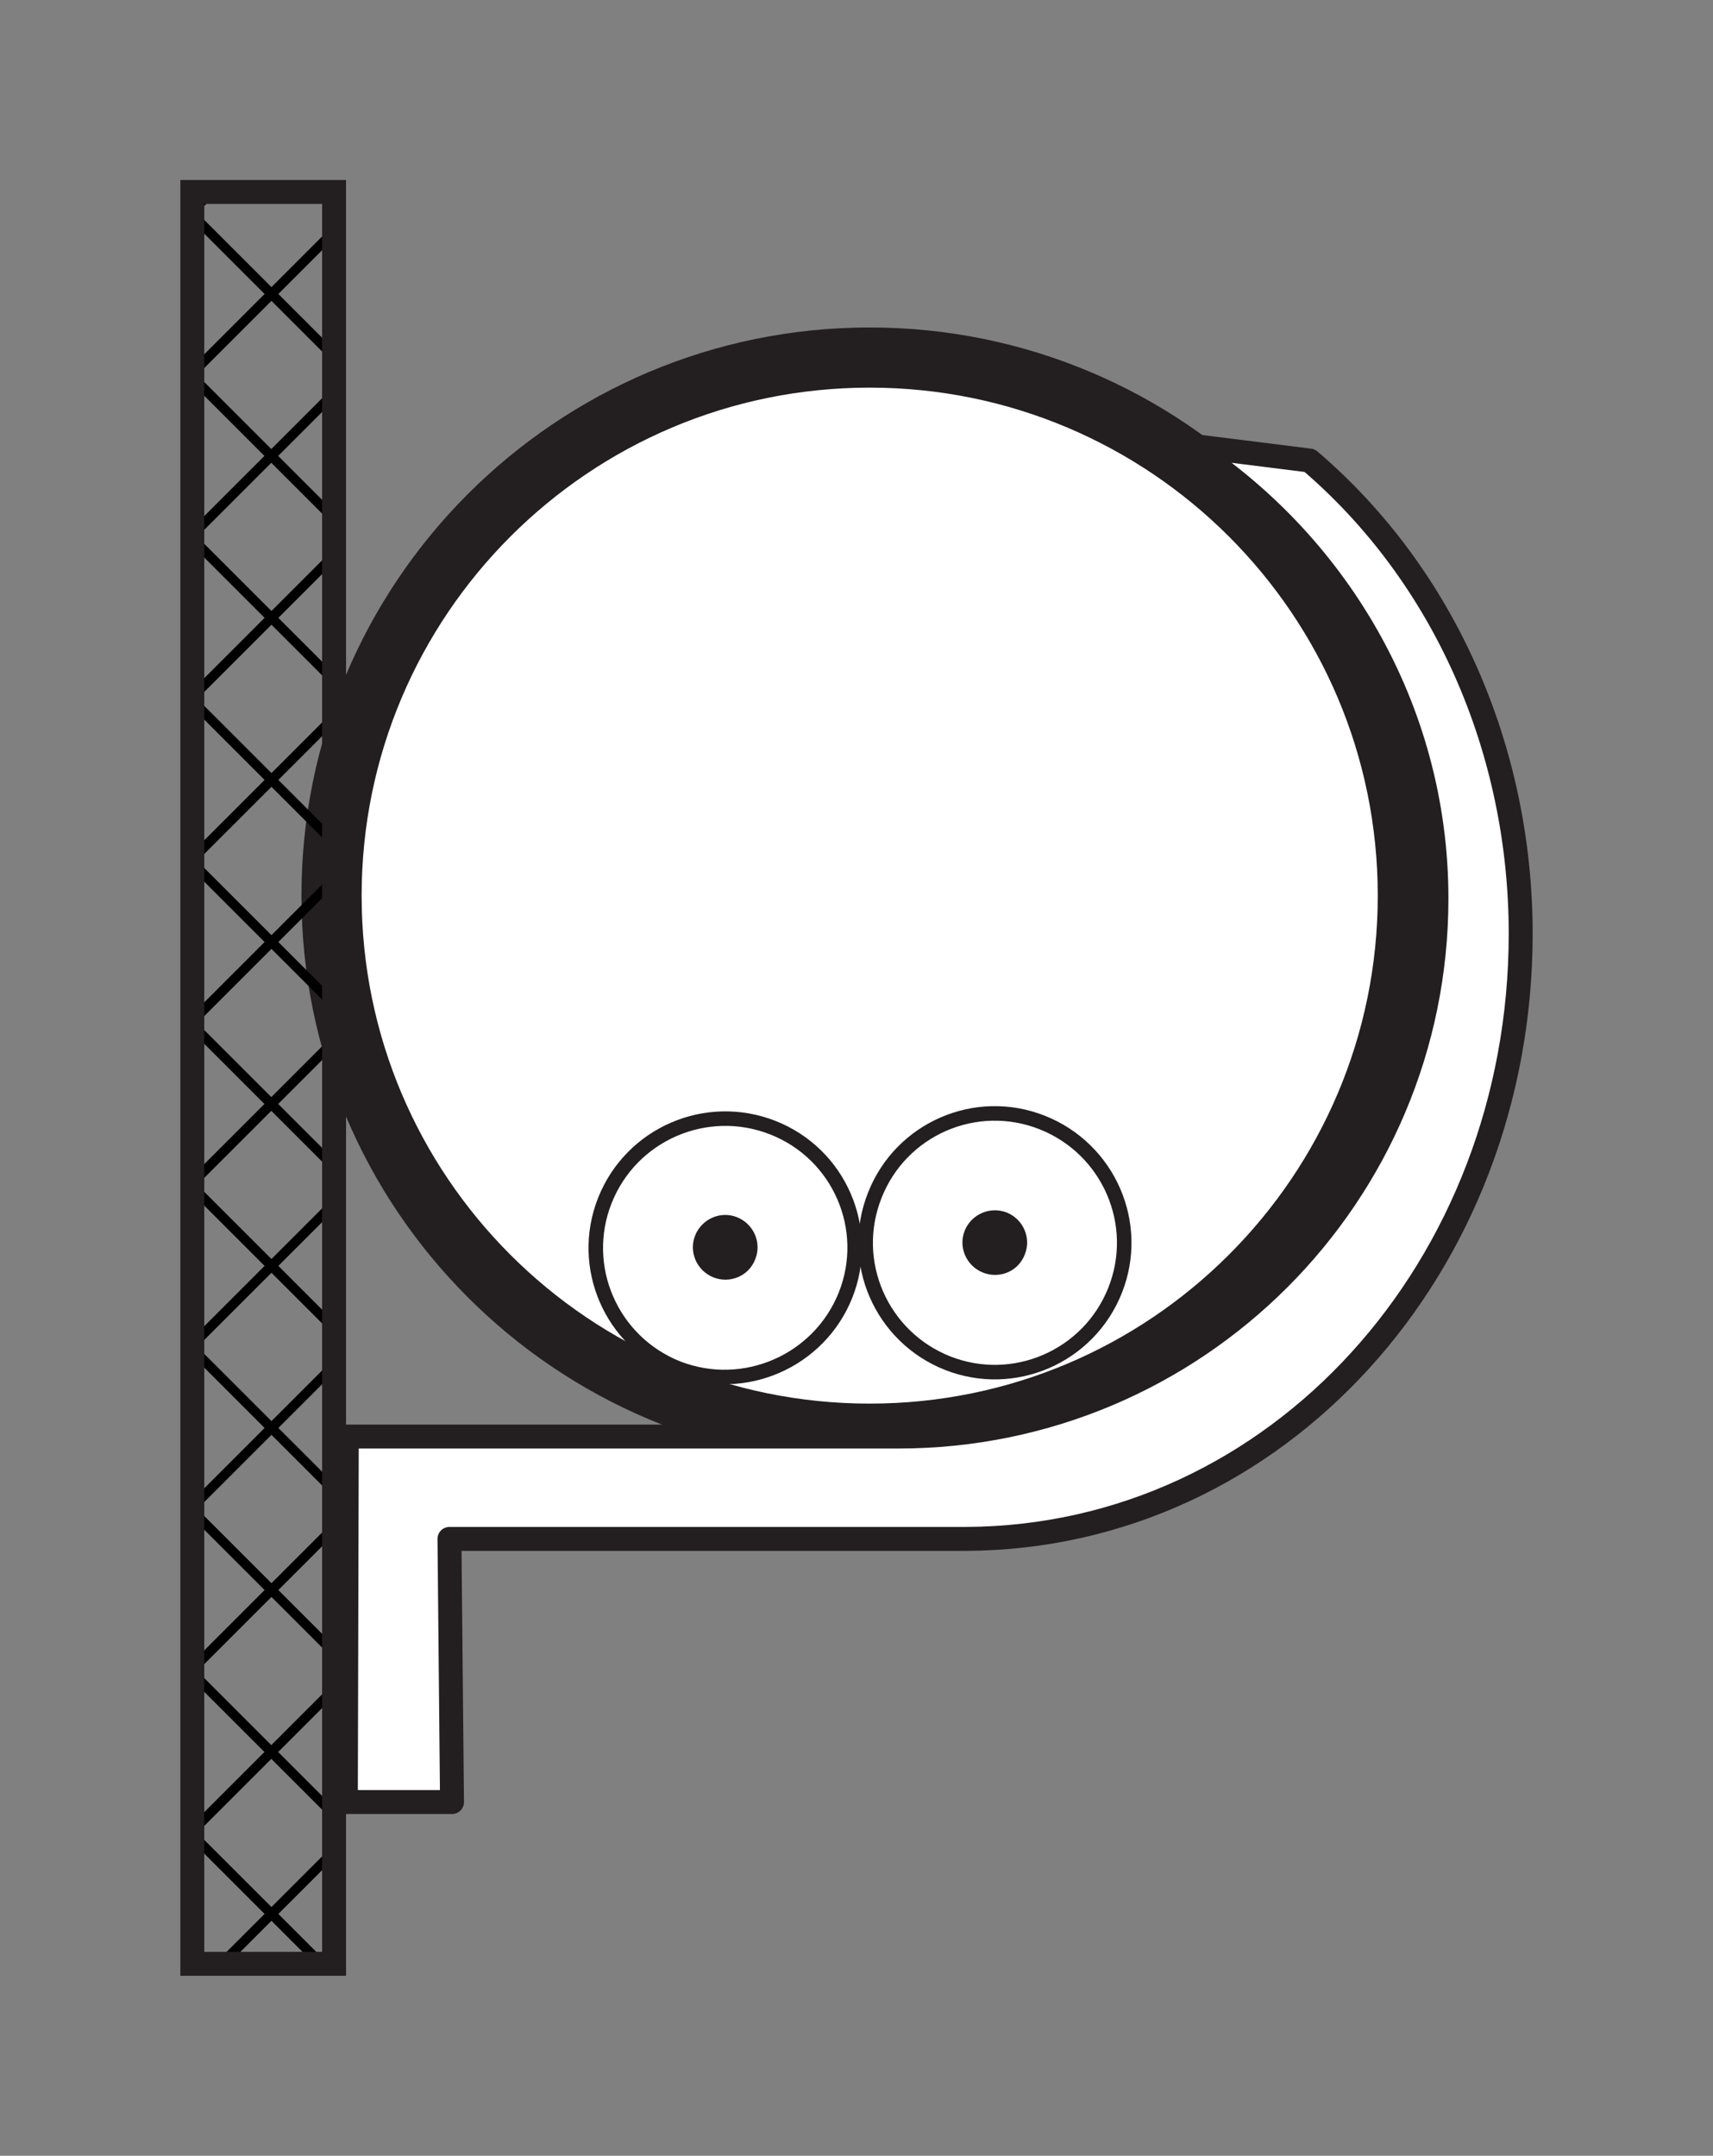 <?xml version="1.0" encoding="utf-8"?>
<!-- Generator: Adobe Illustrator 18.0.0, SVG Export Plug-In . SVG Version: 6.00 Build 0)  -->
<!DOCTYPE svg PUBLIC "-//W3C//DTD SVG 1.1//EN" "http://www.w3.org/Graphics/SVG/1.1/DTD/svg11.dtd">
<svg version="1.1" xmlns="http://www.w3.org/2000/svg" xmlns:xlink="http://www.w3.org/1999/xlink" x="0px" y="0px" width="53.89px"
	 height="67.83px" viewBox="0 0 53.89 67.83" style="enable-background:new 0 0 53.89 67.83;" xml:space="preserve">
<rect x="0" y="0" width="53.89" height="67.83" fill="#808080" stroke="none"/>
<style type="text/css">
	.st0{fill:#FFFFFF;stroke:#231F20;stroke-width:1.893;stroke-linecap:round;stroke-linejoin:round;stroke-miterlimit:10;}
	.st1{fill:#FFFFFF;stroke:#231F20;stroke-width:0.457;stroke-linecap:round;stroke-linejoin:round;stroke-miterlimit:10;}
	.st2{fill:#231F20;}
	.st3{clip-path:url(#SVGID_2_);}
	.st4{clip-path:url(#SVGID_4_);}
	.st5{clip-path:url(#SVGID_6_);}
	
		.st6{clip-path:url(#SVGID_8_);fill:none;stroke:#000000;stroke-width:0.306;stroke-linecap:round;stroke-linejoin:round;stroke-miterlimit:10;}
	.st7{clip-path:url(#SVGID_10_);}
	.st8{clip-path:url(#SVGID_12_);}
	
		.st9{clip-path:url(#SVGID_14_);fill:none;stroke:#000000;stroke-width:0.306;stroke-linecap:round;stroke-linejoin:round;stroke-miterlimit:10;}
	.st10{clip-path:url(#SVGID_16_);}
	.st11{clip-path:url(#SVGID_18_);}
	
		.st12{clip-path:url(#SVGID_20_);fill:none;stroke:#000000;stroke-width:0.306;stroke-linecap:round;stroke-linejoin:round;stroke-miterlimit:10;}
	.st13{clip-path:url(#SVGID_22_);}
	.st14{clip-path:url(#SVGID_24_);}
	
		.st15{clip-path:url(#SVGID_26_);fill:none;stroke:#000000;stroke-width:0.306;stroke-linecap:round;stroke-linejoin:round;stroke-miterlimit:10;}
	.st16{clip-path:url(#SVGID_28_);}
	.st17{clip-path:url(#SVGID_30_);}
	
		.st18{clip-path:url(#SVGID_32_);fill:none;stroke:#000000;stroke-width:0.306;stroke-linecap:round;stroke-linejoin:round;stroke-miterlimit:10;}
	.st19{clip-path:url(#SVGID_34_);}
	.st20{clip-path:url(#SVGID_36_);}
	
		.st21{clip-path:url(#SVGID_38_);fill:none;stroke:#000000;stroke-width:0.306;stroke-linecap:round;stroke-linejoin:round;stroke-miterlimit:10;}
	.st22{clip-path:url(#SVGID_40_);}
	.st23{clip-path:url(#SVGID_42_);}
	
		.st24{clip-path:url(#SVGID_44_);fill:none;stroke:#000000;stroke-width:0.306;stroke-linecap:round;stroke-linejoin:round;stroke-miterlimit:10;}
	.st25{clip-path:url(#SVGID_46_);}
	.st26{clip-path:url(#SVGID_48_);}
	
		.st27{clip-path:url(#SVGID_50_);fill:none;stroke:#000000;stroke-width:0.306;stroke-linecap:round;stroke-linejoin:round;stroke-miterlimit:10;}
	.st28{clip-path:url(#SVGID_52_);}
	.st29{clip-path:url(#SVGID_54_);}
	
		.st30{clip-path:url(#SVGID_56_);fill:none;stroke:#000000;stroke-width:0.306;stroke-linecap:round;stroke-linejoin:round;stroke-miterlimit:10;}
	.st31{clip-path:url(#SVGID_58_);}
	.st32{clip-path:url(#SVGID_60_);}
	
		.st33{clip-path:url(#SVGID_62_);fill:none;stroke:#000000;stroke-width:0.306;stroke-linecap:round;stroke-linejoin:round;stroke-miterlimit:10;}
	.st34{clip-path:url(#SVGID_64_);}
	.st35{clip-path:url(#SVGID_66_);}
	
		.st36{clip-path:url(#SVGID_68_);fill:none;stroke:#000000;stroke-width:0.306;stroke-linecap:round;stroke-linejoin:round;stroke-miterlimit:10;}
	.st37{clip-path:url(#SVGID_70_);}
	.st38{clip-path:url(#SVGID_72_);}
	
		.st39{clip-path:url(#SVGID_74_);fill:none;stroke:#000000;stroke-width:0.306;stroke-linecap:round;stroke-linejoin:round;stroke-miterlimit:10;}
	.st40{fill:none;stroke:#231F20;stroke-width:0.753;stroke-miterlimit:10;}
	.st41{fill:#FFFFFF;stroke:#231F20;stroke-width:0.753;stroke-linejoin:round;stroke-miterlimit:10;}
	.st42{display:none;}
	.st43{display:inline;fill:none;stroke:#000000;}
</style>
<g>
	<g>
		<path class="st0" d="M44.29,28.18L44.29,28.18c0-9.35-7.59-16.93-16.93-16.93c-9.35,0-16.93,7.59-16.93,16.93
			c0,9.35,7.58,16.93,16.93,16.93C36.7,45.11,44.29,37.53,44.29,28.18z"/>
		<g>
			<path class="st1" d="M35.08,40.6L35.08,40.6c0.83-2.09-0.2-4.45-2.29-5.28c-2.09-0.83-4.45,0.2-5.27,2.29
				c-0.83,2.09,0.2,4.45,2.29,5.28C31.89,43.71,34.25,42.69,35.08,40.6z"/>
			<path class="st2" d="M32.24,39.47L32.24,39.47c0.21-0.52-0.05-1.11-0.57-1.32c-0.52-0.2-1.11,0.05-1.32,0.57
				c-0.21,0.52,0.05,1.11,0.57,1.32C31.45,40.25,32.04,40,32.24,39.47z"/>
		</g>
		<g>
			<path class="st1" d="M26.6,40.75L26.6,40.75c0.83-2.09-0.2-4.45-2.29-5.27c-2.09-0.82-4.45,0.2-5.28,2.29
				c-0.83,2.09,0.2,4.45,2.29,5.28C23.41,43.86,25.77,42.83,26.6,40.75z"/>
			<path class="st2" d="M23.76,39.62L23.76,39.62c0.21-0.52-0.05-1.11-0.57-1.32c-0.52-0.21-1.11,0.05-1.32,0.57
				c-0.21,0.52,0.05,1.11,0.57,1.32C22.96,40.4,23.56,40.15,23.76,39.62z"/>
		</g>
		<g>
			<g>
				<g>
					<g>
						<defs>
							<rect id="SVGID_1_" x="6.05" y="6.04" width="4.46" height="55.75"/>
						</defs>
						<clipPath id="SVGID_2_">
							<use xlink:href="#SVGID_1_"  style="overflow:visible;"/>
						</clipPath>
						<g class="st3">
							<g>
								<defs>
									<rect id="SVGID_3_" x="5.99" y="57.67" width="5.1" height="5.1"/>
								</defs>
								<clipPath id="SVGID_4_">
									<use xlink:href="#SVGID_3_"  style="overflow:visible;"/>
								</clipPath>
								<g class="st4">
									<defs>
										<rect id="SVGID_5_" x="5.99" y="57.67" width="5.1" height="5.1"/>
									</defs>
									<clipPath id="SVGID_6_">
										<use xlink:href="#SVGID_5_"  style="overflow:visible;"/>
									</clipPath>
									<g class="st5">
										<defs>
											<rect id="SVGID_7_" x="5.99" y="57.67" width="5.1" height="5.1"/>
										</defs>
										<clipPath id="SVGID_8_">
											<use xlink:href="#SVGID_7_"  style="overflow:visible;"/>
										</clipPath>
										<path class="st6" d="M5.99,57.67l5.1-5.1 M5.99,67.87l5.1-5.1 M5.99,62.77l5.1-5.1 M11.09,57.67l5.1,5.1 M5.99,57.67
											l5.1,5.1 M5.99,62.77l5.1,5.1"/>
									</g>
								</g>
							</g>
						</g>
						<g class="st3">
							<g>
								<defs>
									<rect id="SVGID_9_" x="5.99" y="52.58" width="5.1" height="5.1"/>
								</defs>
								<clipPath id="SVGID_10_">
									<use xlink:href="#SVGID_9_"  style="overflow:visible;"/>
								</clipPath>
								<g class="st7">
									<defs>
										<rect id="SVGID_11_" x="5.99" y="52.58" width="5.1" height="5.1"/>
									</defs>
									<clipPath id="SVGID_12_">
										<use xlink:href="#SVGID_11_"  style="overflow:visible;"/>
									</clipPath>
									<g class="st8">
										<defs>
											<rect id="SVGID_13_" x="5.99" y="52.58" width="5.1" height="5.1"/>
										</defs>
										<clipPath id="SVGID_14_">
											<use xlink:href="#SVGID_13_"  style="overflow:visible;"/>
										</clipPath>
										<path class="st9" d="M5.99,52.58l5.1-5.1 M5.99,62.77l5.1-5.1 M5.99,57.67l5.1-5.1 M11.09,52.58l5.1,5.1 M5.99,52.58
											l5.1,5.1 M5.99,57.67l5.1,5.1"/>
									</g>
								</g>
							</g>
						</g>
						<g class="st3">
							<g>
								<defs>
									<rect id="SVGID_15_" x="5.99" y="47.48" width="5.1" height="5.1"/>
								</defs>
								<clipPath id="SVGID_16_">
									<use xlink:href="#SVGID_15_"  style="overflow:visible;"/>
								</clipPath>
								<g class="st10">
									<defs>
										<rect id="SVGID_17_" x="5.99" y="47.48" width="5.1" height="5.1"/>
									</defs>
									<clipPath id="SVGID_18_">
										<use xlink:href="#SVGID_17_"  style="overflow:visible;"/>
									</clipPath>
									<g class="st11">
										<defs>
											<rect id="SVGID_19_" x="5.99" y="47.48" width="5.1" height="5.1"/>
										</defs>
										<clipPath id="SVGID_20_">
											<use xlink:href="#SVGID_19_"  style="overflow:visible;"/>
										</clipPath>
										<path class="st12" d="M5.99,47.48l5.1-5.1 M5.99,57.67l5.1-5.1 M5.99,52.58l5.1-5.1 M11.09,47.48l5.1,5.1 M5.99,47.48
											l5.1,5.1 M5.99,52.58l5.1,5.1"/>
									</g>
								</g>
							</g>
						</g>
						<g class="st3">
							<g>
								<defs>
									<rect id="SVGID_21_" x="5.99" y="42.38" width="5.1" height="5.1"/>
								</defs>
								<clipPath id="SVGID_22_">
									<use xlink:href="#SVGID_21_"  style="overflow:visible;"/>
								</clipPath>
								<g class="st13">
									<defs>
										<rect id="SVGID_23_" x="5.99" y="42.38" width="5.1" height="5.1"/>
									</defs>
									<clipPath id="SVGID_24_">
										<use xlink:href="#SVGID_23_"  style="overflow:visible;"/>
									</clipPath>
									<g class="st14">
										<defs>
											<rect id="SVGID_25_" x="5.99" y="42.38" width="5.1" height="5.1"/>
										</defs>
										<clipPath id="SVGID_26_">
											<use xlink:href="#SVGID_25_"  style="overflow:visible;"/>
										</clipPath>
										<path class="st15" d="M5.99,42.38l5.1-5.1 M5.99,52.58l5.1-5.1 M5.99,47.48l5.1-5.1 M11.09,42.38l5.1,5.1 M5.99,42.38
											l5.1,5.1 M5.99,47.48l5.1,5.1"/>
									</g>
								</g>
							</g>
						</g>
						<g class="st3">
							<g>
								<defs>
									<rect id="SVGID_27_" x="5.99" y="37.28" width="5.1" height="5.1"/>
								</defs>
								<clipPath id="SVGID_28_">
									<use xlink:href="#SVGID_27_"  style="overflow:visible;"/>
								</clipPath>
								<g class="st16">
									<defs>
										<rect id="SVGID_29_" x="5.99" y="37.28" width="5.1" height="5.1"/>
									</defs>
									<clipPath id="SVGID_30_">
										<use xlink:href="#SVGID_29_"  style="overflow:visible;"/>
									</clipPath>
									<g class="st17">
										<defs>
											<rect id="SVGID_31_" x="5.99" y="37.28" width="5.1" height="5.1"/>
										</defs>
										<clipPath id="SVGID_32_">
											<use xlink:href="#SVGID_31_"  style="overflow:visible;"/>
										</clipPath>
										<path class="st18" d="M5.99,37.28l5.1-5.1 M5.99,47.48l5.1-5.1 M5.99,42.38l5.1-5.1 M11.09,37.28l5.1,5.1 M5.99,37.28
											l5.1,5.1 M5.99,42.38l5.1,5.1"/>
									</g>
								</g>
							</g>
						</g>
						<g class="st3">
							<g>
								<defs>
									<rect id="SVGID_33_" x="5.99" y="32.19" width="5.1" height="5.1"/>
								</defs>
								<clipPath id="SVGID_34_">
									<use xlink:href="#SVGID_33_"  style="overflow:visible;"/>
								</clipPath>
								<g class="st19">
									<defs>
										<rect id="SVGID_35_" x="5.99" y="32.19" width="5.1" height="5.1"/>
									</defs>
									<clipPath id="SVGID_36_">
										<use xlink:href="#SVGID_35_"  style="overflow:visible;"/>
									</clipPath>
									<g class="st20">
										<defs>
											<rect id="SVGID_37_" x="5.99" y="32.19" width="5.1" height="5.1"/>
										</defs>
										<clipPath id="SVGID_38_">
											<use xlink:href="#SVGID_37_"  style="overflow:visible;"/>
										</clipPath>
										<path class="st21" d="M5.99,32.19l5.1-5.1 M5.99,42.38l5.1-5.1 M5.99,37.28l5.1-5.1 M11.09,32.19l5.1,5.1 M5.99,32.19
											l5.1,5.1 M5.99,37.28l5.1,5.1"/>
									</g>
								</g>
							</g>
						</g>
						<g class="st3">
							<g>
								<defs>
									<rect id="SVGID_39_" x="5.99" y="27.09" width="5.1" height="5.1"/>
								</defs>
								<clipPath id="SVGID_40_">
									<use xlink:href="#SVGID_39_"  style="overflow:visible;"/>
								</clipPath>
								<g class="st22">
									<defs>
										<rect id="SVGID_41_" x="5.99" y="27.09" width="5.1" height="5.1"/>
									</defs>
									<clipPath id="SVGID_42_">
										<use xlink:href="#SVGID_41_"  style="overflow:visible;"/>
									</clipPath>
									<g class="st23">
										<defs>
											<rect id="SVGID_43_" x="5.99" y="27.09" width="5.1" height="5.1"/>
										</defs>
										<clipPath id="SVGID_44_">
											<use xlink:href="#SVGID_43_"  style="overflow:visible;"/>
										</clipPath>
										<path class="st24" d="M5.99,27.09l5.1-5.1 M5.99,37.28l5.1-5.1 M5.99,32.19l5.1-5.1 M11.09,27.09l5.1,5.1 M5.99,27.09
											l5.1,5.1 M5.99,32.19l5.1,5.1"/>
									</g>
								</g>
							</g>
						</g>
						<g class="st3">
							<g>
								<defs>
									<rect id="SVGID_45_" x="5.99" y="21.99" width="5.1" height="5.1"/>
								</defs>
								<clipPath id="SVGID_46_">
									<use xlink:href="#SVGID_45_"  style="overflow:visible;"/>
								</clipPath>
								<g class="st25">
									<defs>
										<rect id="SVGID_47_" x="5.99" y="21.99" width="5.1" height="5.1"/>
									</defs>
									<clipPath id="SVGID_48_">
										<use xlink:href="#SVGID_47_"  style="overflow:visible;"/>
									</clipPath>
									<g class="st26">
										<defs>
											<rect id="SVGID_49_" x="5.99" y="21.99" width="5.1" height="5.1"/>
										</defs>
										<clipPath id="SVGID_50_">
											<use xlink:href="#SVGID_49_"  style="overflow:visible;"/>
										</clipPath>
										<path class="st27" d="M5.99,21.99l5.1-5.1 M5.99,32.19l5.1-5.1 M5.99,27.09l5.1-5.1 M11.09,21.99l5.1,5.1 M5.99,21.99
											l5.1,5.1 M5.99,27.09l5.1,5.1"/>
									</g>
								</g>
							</g>
						</g>
						<g class="st3">
							<g>
								<defs>
									<rect id="SVGID_51_" x="5.99" y="16.89" width="5.1" height="5.1"/>
								</defs>
								<clipPath id="SVGID_52_">
									<use xlink:href="#SVGID_51_"  style="overflow:visible;"/>
								</clipPath>
								<g class="st28">
									<defs>
										<rect id="SVGID_53_" x="5.99" y="16.89" width="5.1" height="5.1"/>
									</defs>
									<clipPath id="SVGID_54_">
										<use xlink:href="#SVGID_53_"  style="overflow:visible;"/>
									</clipPath>
									<g class="st29">
										<defs>
											<rect id="SVGID_55_" x="5.99" y="16.89" width="5.1" height="5.1"/>
										</defs>
										<clipPath id="SVGID_56_">
											<use xlink:href="#SVGID_55_"  style="overflow:visible;"/>
										</clipPath>
										<path class="st30" d="M5.99,16.89l5.1-5.1 M5.99,27.09l5.1-5.1 M5.99,21.99l5.1-5.1 M11.09,16.89l5.1,5.1 M5.99,16.89
											l5.1,5.1 M5.99,21.99l5.1,5.1"/>
									</g>
								</g>
							</g>
						</g>
						<g class="st3">
							<g>
								<defs>
									<rect id="SVGID_57_" x="5.99" y="11.8" width="5.1" height="5.1"/>
								</defs>
								<clipPath id="SVGID_58_">
									<use xlink:href="#SVGID_57_"  style="overflow:visible;"/>
								</clipPath>
								<g class="st31">
									<defs>
										<rect id="SVGID_59_" x="5.99" y="11.8" width="5.1" height="5.1"/>
									</defs>
									<clipPath id="SVGID_60_">
										<use xlink:href="#SVGID_59_"  style="overflow:visible;"/>
									</clipPath>
									<g class="st32">
										<defs>
											<rect id="SVGID_61_" x="5.99" y="11.8" width="5.1" height="5.1"/>
										</defs>
										<clipPath id="SVGID_62_">
											<use xlink:href="#SVGID_61_"  style="overflow:visible;"/>
										</clipPath>
										<path class="st33" d="M5.99,11.8l5.1-5.1 M5.99,21.99l5.1-5.1 M5.99,16.89l5.1-5.1 M11.09,11.8l5.1,5.1 M5.99,11.8
											l5.1,5.1 M5.99,16.89l5.1,5.1"/>
									</g>
								</g>
							</g>
						</g>
						<g class="st3">
							<g>
								<defs>
									<rect id="SVGID_63_" x="5.99" y="6.7" width="5.1" height="5.1"/>
								</defs>
								<clipPath id="SVGID_64_">
									<use xlink:href="#SVGID_63_"  style="overflow:visible;"/>
								</clipPath>
								<g class="st34">
									<defs>
										<rect id="SVGID_65_" x="5.99" y="6.7" width="5.1" height="5.1"/>
									</defs>
									<clipPath id="SVGID_66_">
										<use xlink:href="#SVGID_65_"  style="overflow:visible;"/>
									</clipPath>
									<g class="st35">
										<defs>
											<rect id="SVGID_67_" x="5.99" y="6.7" width="5.1" height="5.1"/>
										</defs>
										<clipPath id="SVGID_68_">
											<use xlink:href="#SVGID_67_"  style="overflow:visible;"/>
										</clipPath>
										<path class="st36" d="M5.99,6.7l5.1-5.1 M5.99,16.89l5.1-5.1 M5.99,11.8l5.1-5.1 M11.09,6.7l5.1,5.1 M5.99,6.7l5.1,5.1
											 M5.99,11.8l5.1,5.1"/>
									</g>
								</g>
							</g>
						</g>
						<g class="st3">
							<g>
								<defs>
									<rect id="SVGID_69_" x="5.99" y="1.6" width="5.1" height="5.1"/>
								</defs>
								<clipPath id="SVGID_70_">
									<use xlink:href="#SVGID_69_"  style="overflow:visible;"/>
								</clipPath>
								<g class="st37">
									<defs>
										<rect id="SVGID_71_" x="5.99" y="1.6" width="5.1" height="5.1"/>
									</defs>
									<clipPath id="SVGID_72_">
										<use xlink:href="#SVGID_71_"  style="overflow:visible;"/>
									</clipPath>
									<g class="st38">
										<defs>
											<rect id="SVGID_73_" x="5.99" y="1.6" width="5.1" height="5.1"/>
										</defs>
										<clipPath id="SVGID_74_">
											<use xlink:href="#SVGID_73_"  style="overflow:visible;"/>
										</clipPath>
										<path class="st39" d="M5.99,1.6l5.1-5.1 M5.99,11.8l5.1-5.1 M5.99,6.7l5.1-5.1 M11.09,1.6l5.1,5.1 M5.99,1.6l5.1,5.1
											 M5.99,6.7l5.1,5.1"/>
									</g>
								</g>
							</g>
						</g>
					</g>
				</g>
			</g>
			<rect x="6.05" y="6.04" class="st40" width="4.46" height="55.75"/>
		</g>
		<path class="st41" d="M37.29,14c4.71,3.01,7.9,8.27,7.9,14.27l0,0c0,9.35-7.58,16.93-16.93,16.93H10.91L10.88,56.7h3.34
			l-0.08-8.28H30.4c9.78-0.05,17.44-8.56,17.44-19.04c0-5.8-2.41-11.28-6.64-14.89L37.29,14z"/>
	</g>
</g>
<g class="st42">
	<rect x="-50.6" y="15.11" class="st43" width="34.02" height="34.02"/>
</g>
</svg>

